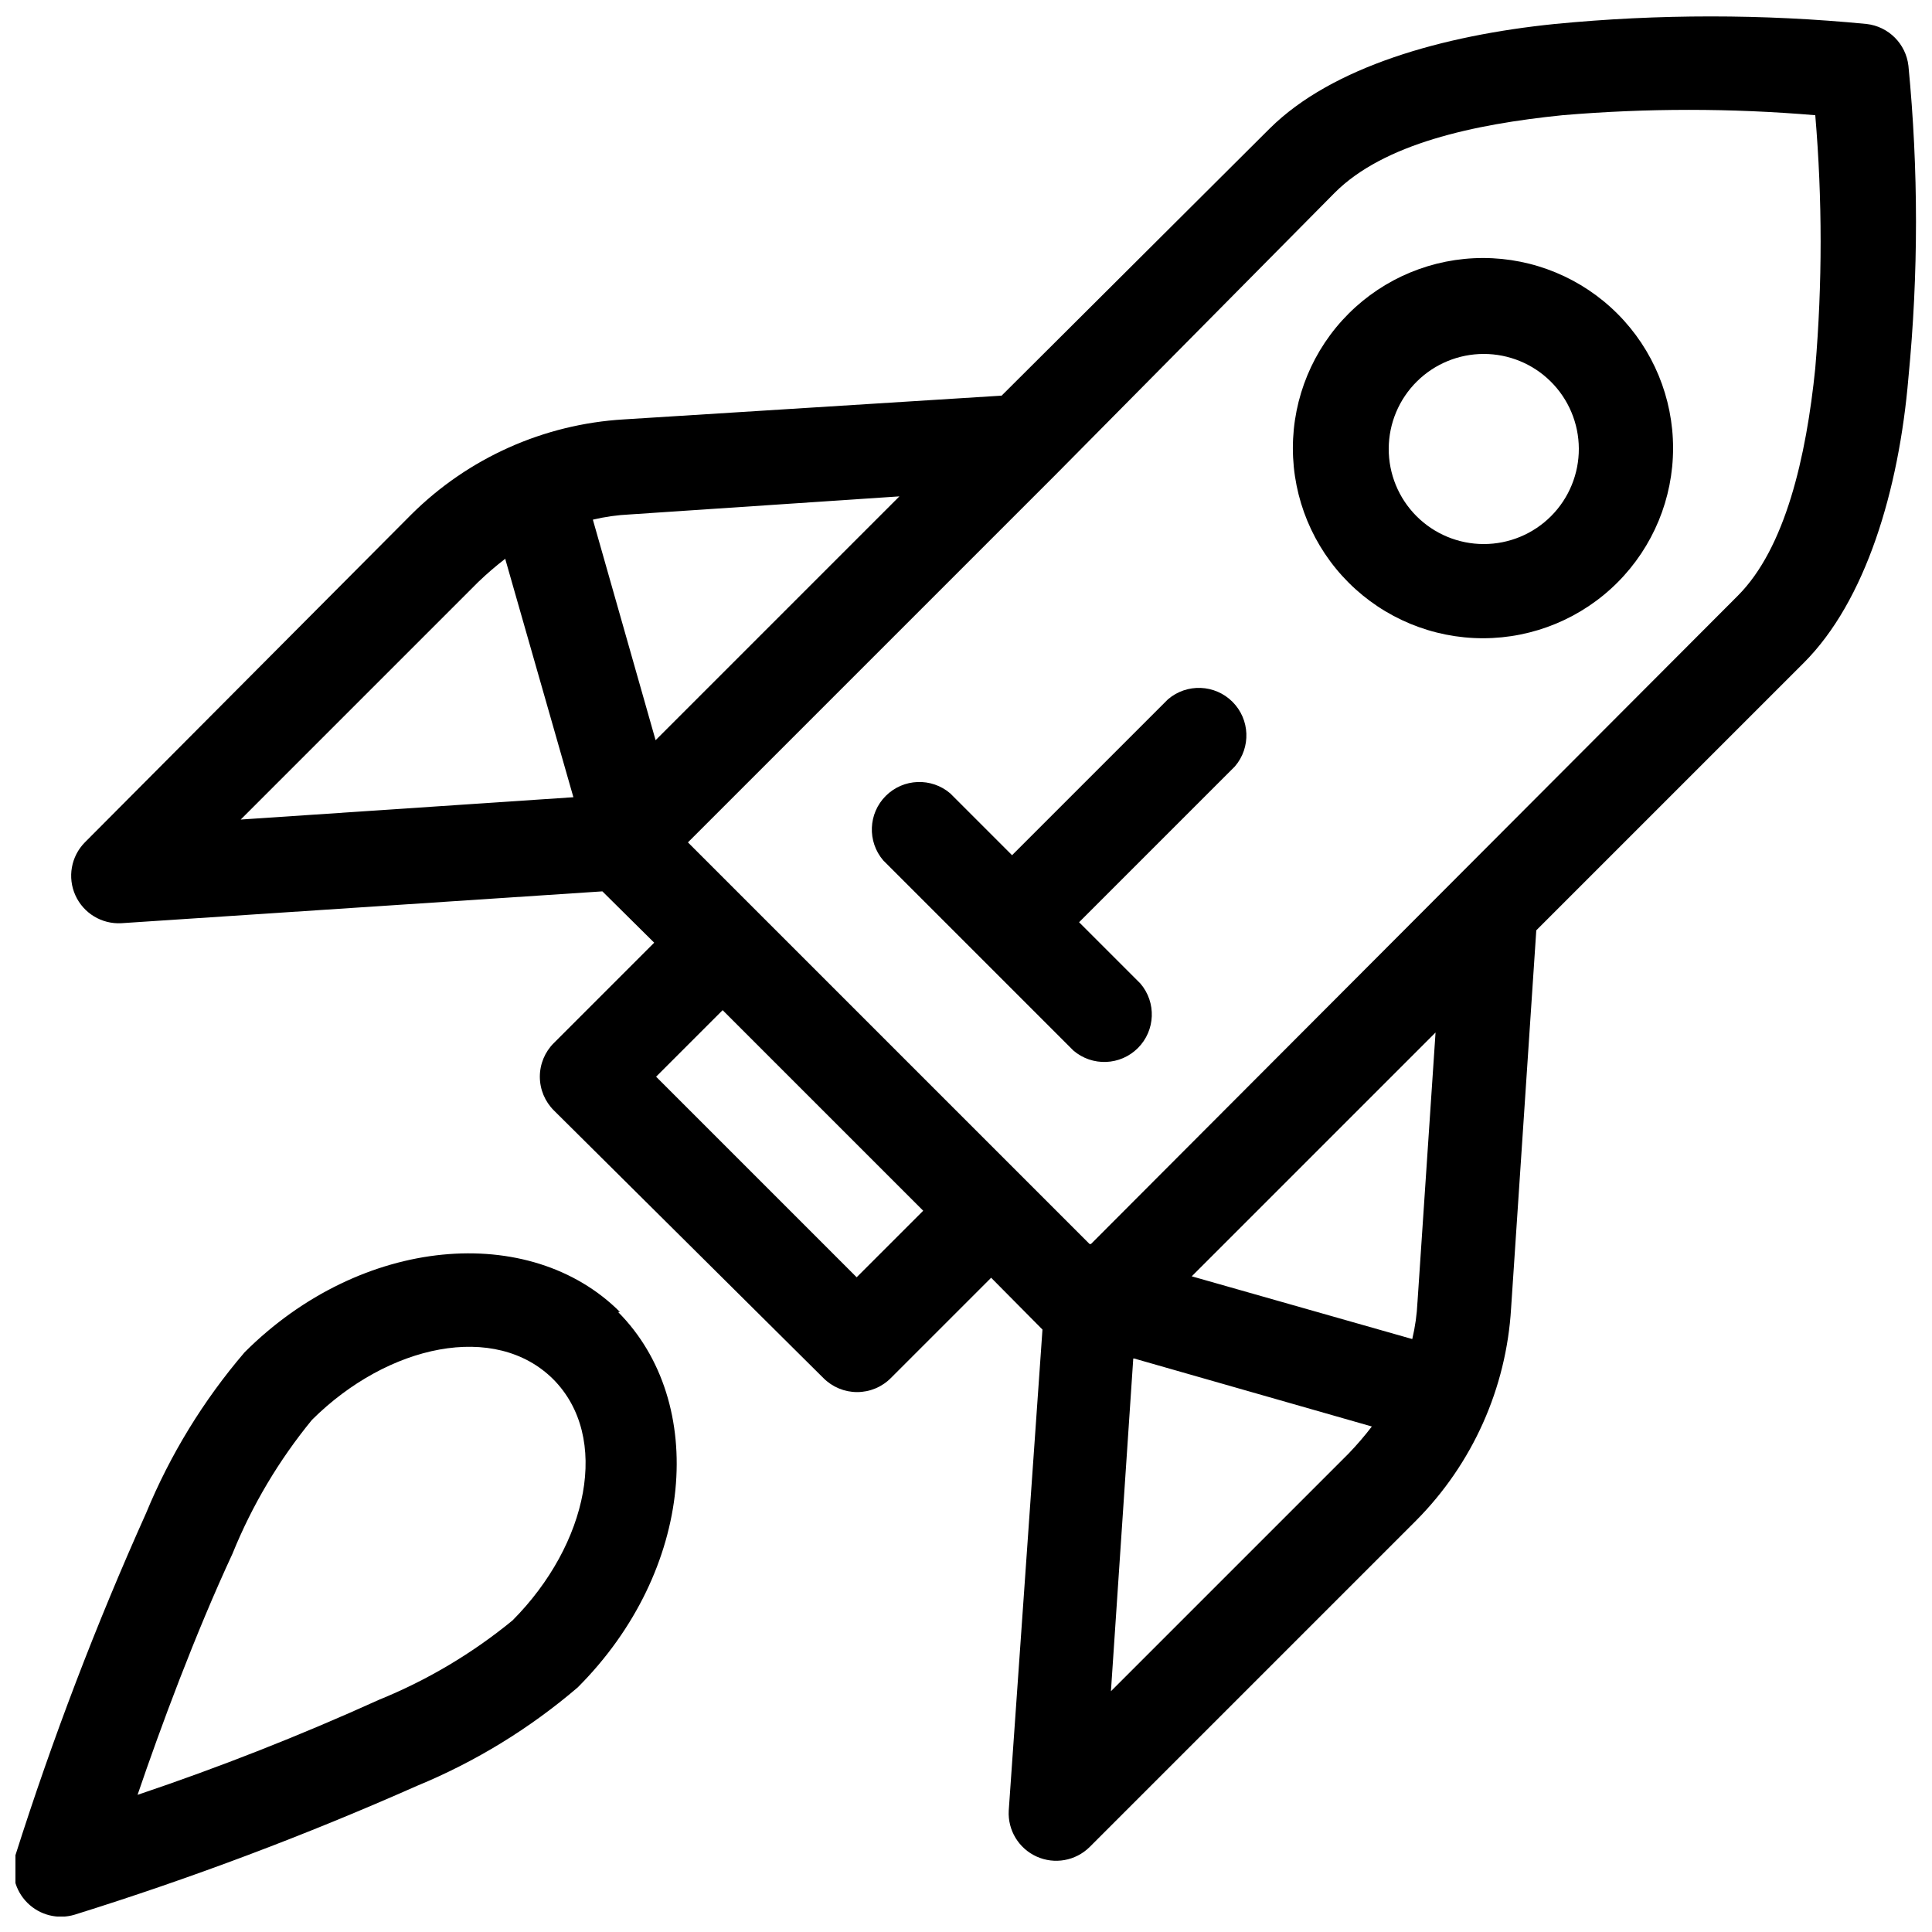 <?xml version="1.0" encoding="UTF-8"?>
<!-- Uploaded to: ICON Repo, www.iconrepo.com, Generator: ICON Repo Mixer Tools -->
<svg width="800px" height="800px" version="1.1" viewBox="144 144 512 512" xmlns="http://www.w3.org/2000/svg">
 <defs>
  <clipPath id="a">
   <path d="m148.09 148.09h503.81v503.81h-503.81z"/>
  </clipPath>
 </defs>
 <g clip-path="url(#a)">
  <path d="m308.3 491.69c-23.805-23.805-68.52-20.277-99.504 10.707h0.004c-10.891 12.723-19.688 27.09-26.074 42.57-13.27 29.543-24.832 59.82-34.637 90.688-1.363 4.457-0.152 9.301 3.148 12.594 3.293 3.301 8.137 4.512 12.594 3.148 30.855-9.637 61.137-21.035 90.688-34.133 15.48-6.383 29.848-15.184 42.57-26.07 30.984-30.984 34.512-75.57 10.707-99.504zm101.14-242.84-100.13 6.297c-21.211 1.254-41.23 10.215-56.301 25.191l-86.527 86.906c-3.656 3.711-4.648 9.289-2.5 14.035s6.996 7.676 12.195 7.379l127.46-8.438 13.73 13.602-26.574 26.574h-0.004c-2.383 2.367-3.727 5.586-3.727 8.941 0 3.359 1.344 6.578 3.727 8.945l71.414 70.91c2.367 2.383 5.586 3.727 8.945 3.727s6.578-1.344 8.941-3.727l26.574-26.574 13.602 13.73-8.938 127.46c-0.301 5.199 2.633 10.047 7.375 12.195 4.746 2.152 10.324 1.156 14.035-2.496l86.531-86.531c14.977-15.07 23.934-35.09 25.188-56.301l6.676-100.13 70.91-70.91c16.375-16.375 25.191-45.723 27.711-75.57 2.672-27.477 2.672-55.148 0-82.625-0.664-5.824-5.262-10.418-11.082-11.086-27.477-2.672-55.148-2.672-82.625 0-29.727 3.023-59.07 11.336-75.57 27.711zm-118.9 260.59c15.367 15.367 9.32 43.832-10.707 63.984-10.672 8.754-22.605 15.844-35.391 21.035-20.895 9.469-42.246 17.875-63.984 25.191 6.047-17.758 15.242-42.57 25.191-63.984h-0.004c5.191-12.789 12.285-24.719 21.035-35.395 20.152-20.027 48.617-26.07 63.984-10.707zm154.04-5.414 62.977 18.012c-1.922 2.508-3.981 4.902-6.172 7.18l-62.977 62.977 5.918-88.168zm79.855-86.402-4.785 71.414h-0.004c-0.152 3.312-0.617 6.602-1.383 9.824l-58.441-16.625zm-188.93-5.918 53.152 53.152-17.633 17.633-53.152-53.152zm97.613 61.969 171.42-171.8c12.594-12.594 18.137-36.777 20.531-60.332h-0.004c1.891-22.297 1.891-44.711 0-67.008-22.293-1.891-44.711-1.891-67.004 0-23.555 2.394-47.359 7.559-60.332 20.531l-73.809 74.562-97.613 97.613 106.43 106.43zm-21.035-103.16-16.246-16.246v-0.004c-5-4.277-12.449-3.992-17.102 0.66-4.652 4.652-4.938 12.102-0.66 17.098l50.383 50.383c4.996 4.281 12.445 3.992 17.098-0.66 4.652-4.652 4.941-12.102 0.66-17.098l-16.246-16.246 41.312-41.312v-0.004c4.277-4.996 3.992-12.445-0.66-17.098s-12.102-4.941-17.102-0.66l-41.312 41.312zm-134.14-78.219 18.012 62.977-88.168 5.918 62.977-62.977v0.004c2.277-2.191 4.676-4.254 7.18-6.172zm104.41-16.75-64.613 64.613-16.625-58.441c3.227-0.77 6.516-1.234 9.824-1.387zm190.32-48.367c-9.441-9.465-22.258-14.789-35.629-14.801-13.367-0.008-26.191 5.293-35.648 14.742-9.457 9.449-14.773 22.273-14.773 35.641 0 13.367 5.316 26.191 14.773 35.641 9.457 9.449 22.281 14.75 35.648 14.742 13.371-0.012 26.188-5.336 35.629-14.801 9.422-9.445 14.711-22.242 14.711-35.582 0-13.34-5.289-26.137-14.711-35.582zm-17.758 17.887c4.766 4.707 7.465 11.117 7.492 17.816 0.027 6.699-2.613 13.137-7.34 17.883-4.727 4.75-11.152 7.418-17.852 7.418-6.699 0-13.121-2.668-17.852-7.418-4.727-4.746-7.367-11.184-7.336-17.883 0.027-6.699 2.723-13.109 7.492-17.816 4.715-4.656 11.07-7.266 17.695-7.266s12.984 2.609 17.699 7.266z" fill-rule="evenodd"/>
 </g>
</svg>